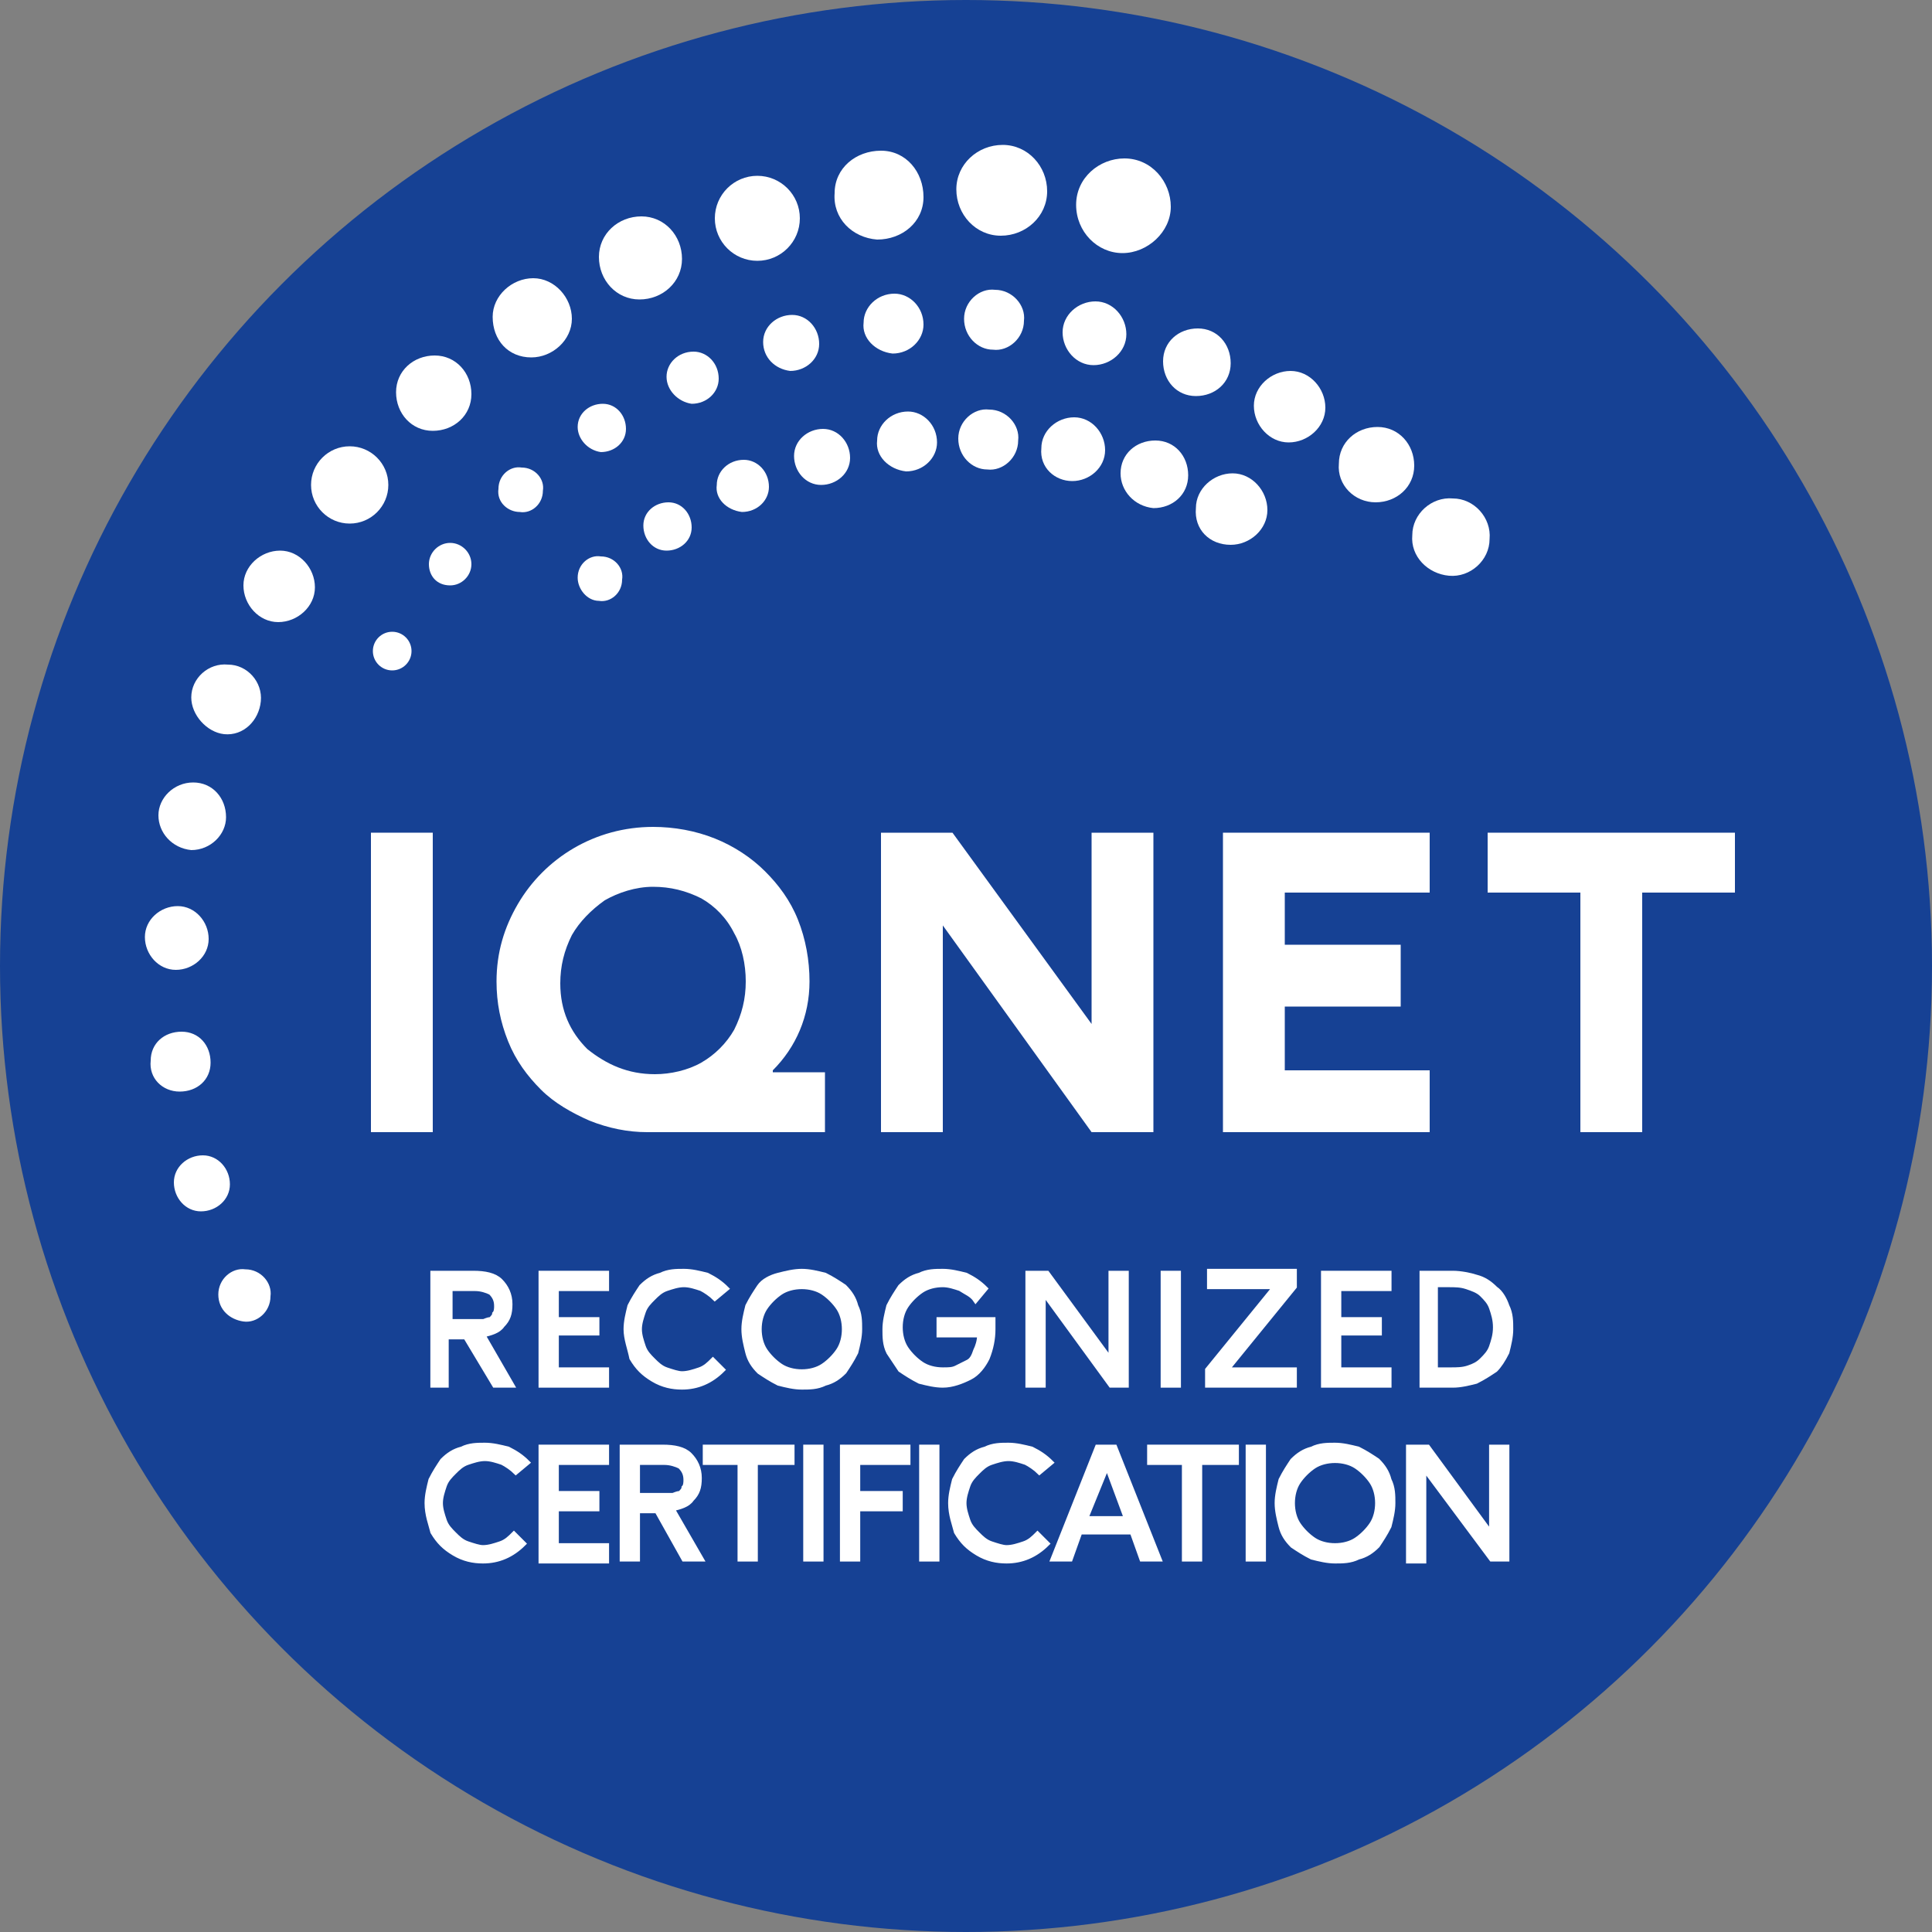 <?xml version="1.0" encoding="utf-8"?>
<!-- Generator: Adobe Illustrator 26.0.1, SVG Export Plug-In . SVG Version: 6.00 Build 0)  -->
<svg version="1.1" xmlns="http://www.w3.org/2000/svg" xmlns:xlink="http://www.w3.org/1999/xlink" x="0px" y="0px" width="100px"
	 height="100px" viewBox="0 0 100 100" style="enable-background:new 0 0 100 100;" xml:space="preserve">
<rect x="0" y="0" width="100" height="100" fill="#808080" stroke="none"/>
<style type="text/css">
	.st0{display:none;}
	.st1{display:inline;fill:#878787;}
	.st2{fill:#164194;}
	.st3{fill:#FFFFFF;}
	.st4{fill:#FFFFFF;stroke:#FFFFFF;stroke-width:0.25;stroke-miterlimit:10;}
</style>
<g id="BACK" class="st0">
	<rect x="0" y="0" class="st1" width="201.5" height="201.5"/>
</g>
<g id="MARKS">
	<g>
		<g>
			<g>
				<circle class="st2" cx="50" cy="50" r="50"/>
			</g>
			<g>
				<g>
					<rect x="19.2" y="43.1" class="st3" width="3.2" height="15.5"/>
					<path class="st3" d="M40,55.4c1.2-1.2,1.9-2.8,1.9-4.6c0-1.1-0.2-2.2-0.6-3.2c-0.4-1-1-1.8-1.7-2.5c-0.7-0.7-1.6-1.3-2.6-1.7
						c-1-0.4-2.1-0.6-3.2-0.6c-1.5,0-2.9,0.4-4.1,1.1c-1.2,0.7-2.2,1.7-2.9,2.9c-0.7,1.2-1.1,2.5-1.1,4c0,1.1,0.2,2.1,0.6,3.1
						c0.4,1,1,1.8,1.7,2.5c0.7,0.7,1.6,1.2,2.5,1.6c1,0.4,2,0.6,3,0.6h9.2v-3.1H40z M38.6,50.8c0,0.9-0.2,1.7-0.6,2.5
						c-0.4,0.7-1,1.3-1.7,1.7c-0.7,0.4-1.6,0.6-2.4,0.6c-1.4,0-2.5-0.5-3.5-1.3c-0.9-0.9-1.4-2-1.4-3.4c0-0.9,0.2-1.7,0.6-2.5
						c0.4-0.7,1-1.3,1.7-1.8c0.7-0.4,1.6-0.7,2.5-0.7c0.9,0,1.7,0.2,2.5,0.6c0.7,0.4,1.3,1,1.7,1.8C38.4,49,38.6,49.9,38.6,50.8z"/>
					<polygon class="st3" points="56.5,43.1 56.5,53 49.3,43.1 45.6,43.1 45.6,58.6 48.8,58.6 48.8,47.9 56.5,58.6 59.7,58.6 
						59.7,43.1 					"/>
					<polygon class="st3" points="74,46.2 74,43.1 63.3,43.1 63.3,58.6 74,58.6 74,55.4 66.5,55.4 66.5,52.1 72.5,52.1 72.5,48.9 
						66.5,48.9 66.5,46.2 					"/>
					<polygon class="st3" points="77,43.1 77,46.2 81.8,46.2 81.8,58.6 85,58.6 85,46.2 89.8,46.2 89.8,43.1 					"/>
				</g>
				<g>
					<path class="st3" d="M29.9,29.9c0-0.7,0.6-1.2,1.2-1.1c0.7,0,1.2,0.6,1.1,1.2c0,0.7-0.6,1.2-1.2,1.1
						C30.4,31.1,29.9,30.5,29.9,29.9z"/>
					<path class="st3" d="M33.3,27.2c0-0.7,0.6-1.2,1.3-1.2c0.7,0,1.2,0.6,1.2,1.3c0,0.7-0.6,1.2-1.3,1.2
						C33.8,28.5,33.3,27.9,33.3,27.2z"/>
					<path class="st3" d="M41.1,23.6c0-0.8,0.7-1.4,1.5-1.4c0.8,0,1.4,0.7,1.4,1.5s-0.7,1.4-1.5,1.4C41.7,25.1,41.1,24.4,41.1,23.6z
						"/>
					<path class="st3" d="M49.6,22.7c0-0.9,0.8-1.6,1.6-1.5c0.9,0,1.6,0.8,1.5,1.6c0,0.9-0.8,1.6-1.6,1.5
						C50.3,24.3,49.6,23.6,49.6,22.7z"/>
					<path class="st3" d="M53.9,23.2c0-0.9,0.8-1.6,1.7-1.6s1.6,0.8,1.6,1.7c0,0.9-0.8,1.6-1.7,1.6S53.8,24.2,53.9,23.2z"/>
					<path class="st3" d="M58,24.5c0-1,0.8-1.7,1.8-1.7s1.7,0.8,1.7,1.8c0,1-0.8,1.7-1.8,1.7C58.7,26.2,58,25.4,58,24.5z"/>
					<path class="st3" d="M61.9,26.3c0-1,0.9-1.8,1.9-1.8c1,0,1.8,0.9,1.8,1.9c0,1-0.9,1.8-1.9,1.8C62.6,28.2,61.8,27.4,61.9,26.3z"
						/>
					<circle class="st3" cx="20.3" cy="33.7" r="1"/>
					<path class="st3" d="M22.2,29.2c0-0.6,0.5-1.1,1.1-1.1c0.6,0,1.1,0.5,1.1,1.1c0,0.6-0.5,1.1-1.1,1.1
						C22.6,30.3,22.2,29.8,22.2,29.2z"/>
					<path class="st3" d="M29.9,22.1c0-0.7,0.6-1.2,1.3-1.2s1.2,0.6,1.2,1.3c0,0.7-0.6,1.2-1.3,1.2C30.4,23.3,29.9,22.7,29.9,22.1z"
						/>
					<path class="st3" d="M34.5,19.5c0-0.7,0.6-1.3,1.4-1.3c0.7,0,1.3,0.6,1.3,1.4c0,0.7-0.6,1.3-1.4,1.3
						C35.1,20.8,34.5,20.2,34.5,19.5z"/>
					<path class="st3" d="M39.5,17.7c0-0.8,0.7-1.4,1.5-1.4c0.8,0,1.4,0.7,1.4,1.5s-0.7,1.4-1.5,1.4C40.1,19.1,39.5,18.5,39.5,17.7z
						"/>
					<path class="st3" d="M44.7,16.7c0-0.8,0.7-1.5,1.6-1.5c0.8,0,1.5,0.7,1.5,1.6c0,0.8-0.7,1.5-1.6,1.5
						C45.3,18.2,44.6,17.5,44.7,16.7z"/>
					<path class="st3" d="M49.9,16.5c0-0.9,0.8-1.6,1.6-1.5c0.9,0,1.6,0.8,1.5,1.6c0,0.9-0.8,1.6-1.6,1.5
						C50.6,18.1,49.9,17.4,49.9,16.5z"/>
					<path class="st3" d="M55,17.2c0-0.9,0.8-1.6,1.7-1.6c0.9,0,1.6,0.8,1.6,1.7c0,0.9-0.8,1.6-1.7,1.6C55.7,18.9,55,18.1,55,17.2z"
						/>
					<path class="st3" d="M60.2,18.7c0-1,0.8-1.7,1.8-1.7c1,0,1.7,0.8,1.7,1.8c0,1-0.8,1.7-1.8,1.7C60.9,20.5,60.2,19.7,60.2,18.7z"
						/>
					<path class="st3" d="M64.9,21c0-1,0.9-1.8,1.9-1.8c1,0,1.8,0.9,1.8,1.9c0,1-0.9,1.8-1.9,1.8C65.7,22.9,64.9,22,64.9,21z"/>
					<path class="st3" d="M69.3,24c0-1.1,0.9-1.9,2-1.9c1.1,0,1.9,0.9,1.9,2c0,1.1-0.9,1.9-2,1.9C70.1,26,69.2,25.1,69.3,24z"/>
					<path class="st3" d="M73.1,27.7c0-1.1,1-2,2.1-1.9c1.1,0,2,1,1.9,2.1c0,1.1-1,2-2.1,1.9C73.9,29.7,73,28.8,73.1,27.7z"/>
					<path class="st3" d="M11.3,67c0-0.8,0.7-1.4,1.4-1.3c0.8,0,1.4,0.7,1.3,1.4c0,0.8-0.7,1.4-1.4,1.3S11.3,67.8,11.3,67z"/>
					<path class="st3" d="M9,61.2c0-0.8,0.7-1.4,1.5-1.4c0.8,0,1.4,0.7,1.4,1.5c0,0.8-0.7,1.4-1.5,1.4C9.6,62.7,9,62,9,61.2z"/>
					<path class="st3" d="M7.8,54.9c0-0.9,0.7-1.5,1.6-1.5c0.9,0,1.5,0.7,1.5,1.6c0,0.9-0.7,1.5-1.6,1.5C8.4,56.5,7.7,55.8,7.8,54.9
						z"/>
					<path class="st3" d="M7.5,48.5c0-0.9,0.8-1.6,1.7-1.6c0.9,0,1.6,0.8,1.6,1.7s-0.8,1.6-1.7,1.6C8.2,50.2,7.5,49.4,7.5,48.5z"/>
					<path class="st3" d="M8.2,42.2c0-0.9,0.8-1.7,1.8-1.7s1.7,0.8,1.7,1.8c0,0.9-0.8,1.7-1.8,1.7C8.9,43.9,8.2,43.1,8.2,42.2z"/>
					<path class="st3" d="M9.9,36.1c0-1,0.9-1.8,1.9-1.7c1,0,1.8,0.9,1.7,1.9s-0.9,1.8-1.9,1.7C10.7,37.9,9.9,37,9.9,36.1z"/>
					<path class="st3" d="M12.6,30.3c0-1,0.9-1.8,1.9-1.8c1,0,1.8,0.9,1.8,1.9c0,1-0.9,1.8-1.9,1.8C13.4,32.2,12.6,31.3,12.6,30.3z"
						/>
					<circle class="st3" cx="18.1" cy="25.1" r="2"/>
					<path class="st3" d="M20.5,20.3c0-1.1,0.9-1.9,2-1.9c1.1,0,1.9,0.9,1.9,2s-0.9,1.9-2,1.9C21.3,22.3,20.5,21.4,20.5,20.3z"/>
					<path class="st3" d="M25.5,16.4c0-1.1,1-2,2.1-2c1.1,0,2,1,2,2.1c0,1.1-1,2-2.1,2C26.3,18.5,25.5,17.6,25.5,16.4z"/>
					<path class="st3" d="M31,13.3c0-1.2,1-2.1,2.2-2.1c1.2,0,2.1,1,2.1,2.2c0,1.2-1,2.1-2.2,2.1C31.9,15.5,31,14.5,31,13.3z"/>
					<circle class="st3" cx="39.2" cy="11.3" r="2.2"/>
					<path class="st3" d="M43.2,10c0-1.3,1.1-2.2,2.4-2.2c1.3,0,2.2,1.1,2.2,2.4c0,1.3-1.1,2.2-2.4,2.2C44.1,12.3,43.1,11.3,43.2,10
						z"/>
					<path class="st3" d="M49.5,9.8c0-1.3,1.1-2.3,2.4-2.3c1.3,0,2.3,1.1,2.3,2.4c0,1.3-1.1,2.3-2.4,2.3
						C50.5,12.2,49.5,11.1,49.5,9.8z"/>
					<path class="st3" d="M55.7,10.6c0-1.4,1.2-2.4,2.5-2.4c1.4,0,2.4,1.2,2.4,2.5s-1.2,2.4-2.5,2.4C56.8,13.1,55.7,12,55.7,10.6z"
						/>
					<path class="st3" d="M25.8,25.3c0-0.7,0.6-1.2,1.2-1.1c0.7,0,1.2,0.6,1.1,1.2c0,0.7-0.6,1.2-1.2,1.1
						C26.3,26.5,25.7,26,25.8,25.3z"/>
					<path class="st3" d="M45.4,22.8c0-0.8,0.7-1.5,1.6-1.5c0.8,0,1.5,0.7,1.5,1.6c0,0.8-0.7,1.5-1.6,1.5
						C46,24.3,45.3,23.6,45.4,22.8z"/>
					<path class="st3" d="M37.1,25.1c0-0.7,0.6-1.3,1.4-1.3c0.7,0,1.3,0.6,1.3,1.4c0,0.7-0.6,1.3-1.4,1.3
						C37.6,26.4,37,25.8,37.1,25.1z"/>
				</g>
			</g>
		</g>
		<g>
			<path class="st4" d="M22.4,71.7v-5.8h2.1c0.6,0,1.1,0.1,1.4,0.4c0.3,0.3,0.5,0.7,0.5,1.2c0,0.5-0.1,0.8-0.4,1.1
				c-0.2,0.3-0.6,0.4-1,0.5l1.5,2.6h-0.9l-1.5-2.5h-1v2.5H22.4z M23.2,68.4h1.3c0.2,0,0.3,0,0.5,0c0.1,0,0.2-0.1,0.4-0.1
				c0.1-0.1,0.2-0.2,0.2-0.3c0.1-0.1,0.1-0.3,0.1-0.4c0-0.3-0.1-0.5-0.3-0.7c-0.2-0.1-0.5-0.2-0.8-0.2h-1.3V68.4z"/>
			<path class="st4" d="M28,71.7v-5.8h3.4v0.8h-2.6v1.6h2.1V69h-2.1v1.9h2.6v0.8H28z"/>
			<path class="st4" d="M32.4,68.8c0-0.4,0.1-0.8,0.2-1.2c0.2-0.4,0.4-0.7,0.6-1c0.3-0.3,0.6-0.5,1-0.6c0.4-0.2,0.8-0.2,1.2-0.2
				c0.4,0,0.8,0.1,1.2,0.2c0.4,0.2,0.7,0.4,1,0.7l-0.6,0.5c-0.2-0.2-0.5-0.4-0.7-0.5c-0.3-0.1-0.6-0.2-0.9-0.2
				c-0.3,0-0.6,0.1-0.9,0.2s-0.5,0.3-0.7,0.5c-0.2,0.2-0.4,0.4-0.5,0.7c-0.1,0.3-0.2,0.6-0.2,0.9c0,0.3,0.1,0.6,0.2,0.9
				c0.1,0.3,0.3,0.5,0.5,0.7c0.2,0.2,0.4,0.4,0.7,0.5c0.3,0.1,0.6,0.2,0.8,0.2c0.3,0,0.6-0.1,0.9-0.2c0.3-0.1,0.5-0.3,0.7-0.5
				l0.5,0.5c-0.6,0.6-1.3,0.9-2.1,0.9c-0.5,0-1-0.1-1.5-0.4c-0.5-0.3-0.8-0.6-1.1-1.1C32.6,69.8,32.4,69.3,32.4,68.8z"/>
			<path class="st4" d="M38.5,68.8c0-0.4,0.1-0.8,0.2-1.2c0.2-0.4,0.4-0.7,0.6-1s0.6-0.5,1-0.6s0.8-0.2,1.2-0.2
				c0.4,0,0.8,0.1,1.2,0.2c0.4,0.2,0.7,0.4,1,0.6c0.3,0.3,0.5,0.6,0.6,1c0.2,0.4,0.2,0.8,0.2,1.2c0,0.4-0.1,0.8-0.2,1.2
				c-0.2,0.4-0.4,0.7-0.6,1c-0.3,0.3-0.6,0.5-1,0.6c-0.4,0.2-0.8,0.2-1.2,0.2c-0.4,0-0.8-0.1-1.2-0.2c-0.4-0.2-0.7-0.4-1-0.6
				c-0.3-0.3-0.5-0.6-0.6-1C38.6,69.6,38.5,69.2,38.5,68.8z M39.3,68.8c0,0.4,0.1,0.8,0.3,1.1s0.5,0.6,0.8,0.8
				c0.3,0.2,0.7,0.3,1.1,0.3c0.4,0,0.8-0.1,1.1-0.3c0.3-0.2,0.6-0.5,0.8-0.8s0.3-0.7,0.3-1.1c0-0.4-0.1-0.8-0.3-1.1
				c-0.2-0.3-0.5-0.6-0.8-0.8c-0.3-0.2-0.7-0.3-1.1-0.3c-0.4,0-0.8,0.1-1.1,0.3c-0.3,0.2-0.6,0.5-0.8,0.8
				C39.4,68,39.3,68.4,39.3,68.8z"/>
			<path class="st4" d="M46,70c-0.2-0.4-0.2-0.8-0.2-1.2s0.1-0.8,0.2-1.2c0.2-0.4,0.4-0.7,0.6-1c0.3-0.3,0.6-0.5,1-0.6
				c0.4-0.2,0.8-0.2,1.2-0.2c0.4,0,0.8,0.1,1.2,0.2c0.4,0.2,0.7,0.4,1,0.7l-0.5,0.6c-0.2-0.3-0.5-0.4-0.8-0.6
				c-0.3-0.1-0.6-0.2-0.9-0.2c-0.4,0-0.8,0.1-1.1,0.3c-0.3,0.2-0.6,0.5-0.8,0.8c-0.2,0.3-0.3,0.7-0.3,1.1c0,0.4,0.1,0.8,0.3,1.1
				c0.2,0.3,0.5,0.6,0.8,0.8c0.3,0.2,0.7,0.3,1.1,0.3c0.3,0,0.5,0,0.7-0.1c0.2-0.1,0.4-0.2,0.6-0.3c0.2-0.1,0.3-0.3,0.4-0.6
				c0.1-0.2,0.2-0.5,0.2-0.8h-2.1v-0.8h2.8v0.5c0,0.5-0.1,1-0.3,1.5c-0.2,0.4-0.5,0.8-0.9,1c-0.4,0.2-0.9,0.4-1.4,0.4
				c-0.4,0-0.8-0.1-1.2-0.2c-0.4-0.2-0.7-0.4-1-0.6C46.4,70.6,46.2,70.3,46,70z"/>
			<path class="st4" d="M53.2,71.7v-5.8h1l3.3,4.5v-4.5h0.8v5.8h-0.8L54,66.9v4.8H53.2z"/>
			<path class="st4" d="M60.2,71.7v-5.8H61v5.8H60.2z"/>
			<path class="st4" d="M62.5,71.7v-0.8l3.5-4.3h-3.4v-0.8H67v0.8l-3.5,4.3H67v0.8H62.5z"/>
			<path class="st4" d="M68.5,71.7v-5.8h3.4v0.8h-2.6v1.6h2.1V69h-2.1v1.9h2.6v0.8H68.5z"/>
			<path class="st4" d="M73.6,71.7v-5.8h1.6c0.4,0,0.9,0.1,1.2,0.2c0.4,0.1,0.7,0.3,1,0.6c0.3,0.2,0.5,0.6,0.6,0.9
				c0.2,0.4,0.2,0.8,0.2,1.2c0,0.4-0.1,0.8-0.2,1.2c-0.2,0.4-0.4,0.7-0.6,0.9c-0.3,0.2-0.6,0.4-1,0.6c-0.4,0.1-0.8,0.2-1.2,0.2H73.6
				z M74.4,70.9h0.7c0.3,0,0.6,0,0.9-0.1c0.3-0.1,0.5-0.2,0.7-0.4c0.2-0.2,0.4-0.4,0.5-0.7c0.1-0.3,0.2-0.6,0.2-1
				c0-0.4-0.1-0.7-0.2-1c-0.1-0.3-0.3-0.5-0.5-0.7c-0.2-0.2-0.5-0.3-0.8-0.4c-0.3-0.1-0.6-0.1-0.9-0.1h-0.7V70.9z"/>
		</g>
		<g>
			<path class="st4" d="M22.1,77.8c0-0.4,0.1-0.8,0.2-1.2c0.2-0.4,0.4-0.7,0.6-1c0.3-0.3,0.6-0.5,1-0.6c0.4-0.2,0.8-0.2,1.2-0.2
				c0.4,0,0.8,0.1,1.2,0.2c0.4,0.2,0.7,0.4,1,0.7l-0.6,0.5c-0.2-0.2-0.5-0.4-0.7-0.5c-0.3-0.1-0.6-0.2-0.9-0.2
				c-0.3,0-0.6,0.1-0.9,0.2c-0.3,0.1-0.5,0.3-0.7,0.5c-0.2,0.2-0.4,0.4-0.5,0.7c-0.1,0.3-0.2,0.6-0.2,0.9c0,0.3,0.1,0.6,0.2,0.9
				c0.1,0.3,0.3,0.5,0.5,0.7c0.2,0.2,0.4,0.4,0.7,0.5c0.3,0.1,0.6,0.2,0.8,0.2c0.3,0,0.6-0.1,0.9-0.2c0.3-0.1,0.5-0.3,0.7-0.5
				l0.5,0.5c-0.6,0.6-1.3,0.9-2.1,0.9c-0.5,0-1-0.1-1.5-0.4c-0.5-0.3-0.8-0.6-1.1-1.1C22.3,78.9,22.1,78.4,22.1,77.8z"/>
			<path class="st4" d="M28,80.7v-5.8h3.4v0.8h-2.6v1.6h2.1v0.8h-2.1V80h2.6v0.8H28z"/>
			<path class="st4" d="M32.2,80.7v-5.8h2.1c0.6,0,1.1,0.1,1.4,0.4c0.3,0.3,0.5,0.7,0.5,1.2c0,0.5-0.1,0.8-0.4,1.1
				c-0.2,0.3-0.6,0.4-1,0.5l1.5,2.6h-0.9L34,78.2h-1v2.5H32.2z M33,77.4h1.3c0.2,0,0.3,0,0.5,0c0.1,0,0.2-0.1,0.4-0.1
				c0.1-0.1,0.2-0.2,0.2-0.3c0.1-0.1,0.1-0.3,0.1-0.4c0-0.3-0.1-0.5-0.3-0.7c-0.2-0.1-0.5-0.2-0.8-0.2H33V77.4z"/>
			<path class="st4" d="M36.5,75.7v-0.8h4.5v0.8h-1.9v5h-0.8v-5H36.5z"/>
			<path class="st4" d="M41.7,80.7v-5.8h0.8v5.8H41.7z"/>
			<path class="st4" d="M43.6,80.7v-5.8H47v0.8h-2.6v1.6h2.2v0.8h-2.2v2.6H43.6z"/>
			<path class="st4" d="M47.7,80.7v-5.8h0.8v5.8H47.7z"/>
			<path class="st4" d="M49.2,77.8c0-0.4,0.1-0.8,0.2-1.2c0.2-0.4,0.4-0.7,0.6-1c0.3-0.3,0.6-0.5,1-0.6c0.4-0.2,0.8-0.2,1.2-0.2
				c0.4,0,0.8,0.1,1.2,0.2c0.4,0.2,0.7,0.4,1,0.7l-0.6,0.5c-0.2-0.2-0.5-0.4-0.7-0.5c-0.3-0.1-0.6-0.2-0.9-0.2
				c-0.3,0-0.6,0.1-0.9,0.2s-0.5,0.3-0.7,0.5c-0.2,0.2-0.4,0.4-0.5,0.7c-0.1,0.3-0.2,0.6-0.2,0.9c0,0.3,0.1,0.6,0.2,0.9
				c0.1,0.3,0.3,0.5,0.5,0.7c0.2,0.2,0.4,0.4,0.7,0.5c0.3,0.1,0.6,0.2,0.8,0.2c0.3,0,0.6-0.1,0.9-0.2c0.3-0.1,0.5-0.3,0.7-0.5
				l0.5,0.5c-0.6,0.6-1.3,0.9-2.1,0.9c-0.5,0-1-0.1-1.5-0.4c-0.5-0.3-0.8-0.6-1.1-1.1C49.4,78.9,49.2,78.4,49.2,77.8z"/>
			<path class="st4" d="M54.5,80.7l2.3-5.8h0.9l2.3,5.8h-0.9l-0.5-1.4h-2.7l-0.5,1.4H54.5z M56.2,78.6h2.1l-1-2.7L56.2,78.6z"/>
			<path class="st4" d="M59.5,75.7v-0.8H64v0.8h-1.9v5h-0.8v-5H59.5z"/>
			<path class="st4" d="M64.6,80.7v-5.8h0.8v5.8H64.6z"/>
			<path class="st4" d="M66.1,77.8c0-0.4,0.1-0.8,0.2-1.2c0.2-0.4,0.4-0.7,0.6-1c0.3-0.3,0.6-0.5,1-0.6c0.4-0.2,0.8-0.2,1.2-0.2
				c0.4,0,0.8,0.1,1.2,0.2c0.4,0.2,0.7,0.4,1,0.6c0.3,0.3,0.5,0.6,0.6,1c0.2,0.4,0.2,0.8,0.2,1.2c0,0.4-0.1,0.8-0.2,1.2
				c-0.2,0.4-0.4,0.7-0.6,1c-0.3,0.3-0.6,0.5-1,0.6c-0.4,0.2-0.8,0.2-1.2,0.2c-0.4,0-0.8-0.1-1.2-0.2c-0.4-0.2-0.7-0.4-1-0.6
				c-0.3-0.3-0.5-0.6-0.6-1C66.2,78.6,66.1,78.2,66.1,77.8z M66.9,77.8c0,0.4,0.1,0.8,0.3,1.1c0.2,0.3,0.5,0.6,0.8,0.8
				c0.3,0.2,0.7,0.3,1.1,0.3c0.4,0,0.8-0.1,1.1-0.3c0.3-0.2,0.6-0.5,0.8-0.8c0.2-0.3,0.3-0.7,0.3-1.1c0-0.4-0.1-0.8-0.3-1.1
				c-0.2-0.3-0.5-0.6-0.8-0.8c-0.3-0.2-0.7-0.3-1.1-0.3c-0.4,0-0.8,0.1-1.1,0.3c-0.3,0.2-0.6,0.5-0.8,0.8C67,77,66.9,77.4,66.9,77.8
				z"/>
			<path class="st4" d="M72.9,80.7v-5.8h1l3.3,4.5v-4.5H78v5.8h-0.8L73.7,76v4.8H72.9z"/>
		</g>
	</g>
</g>
</svg>
